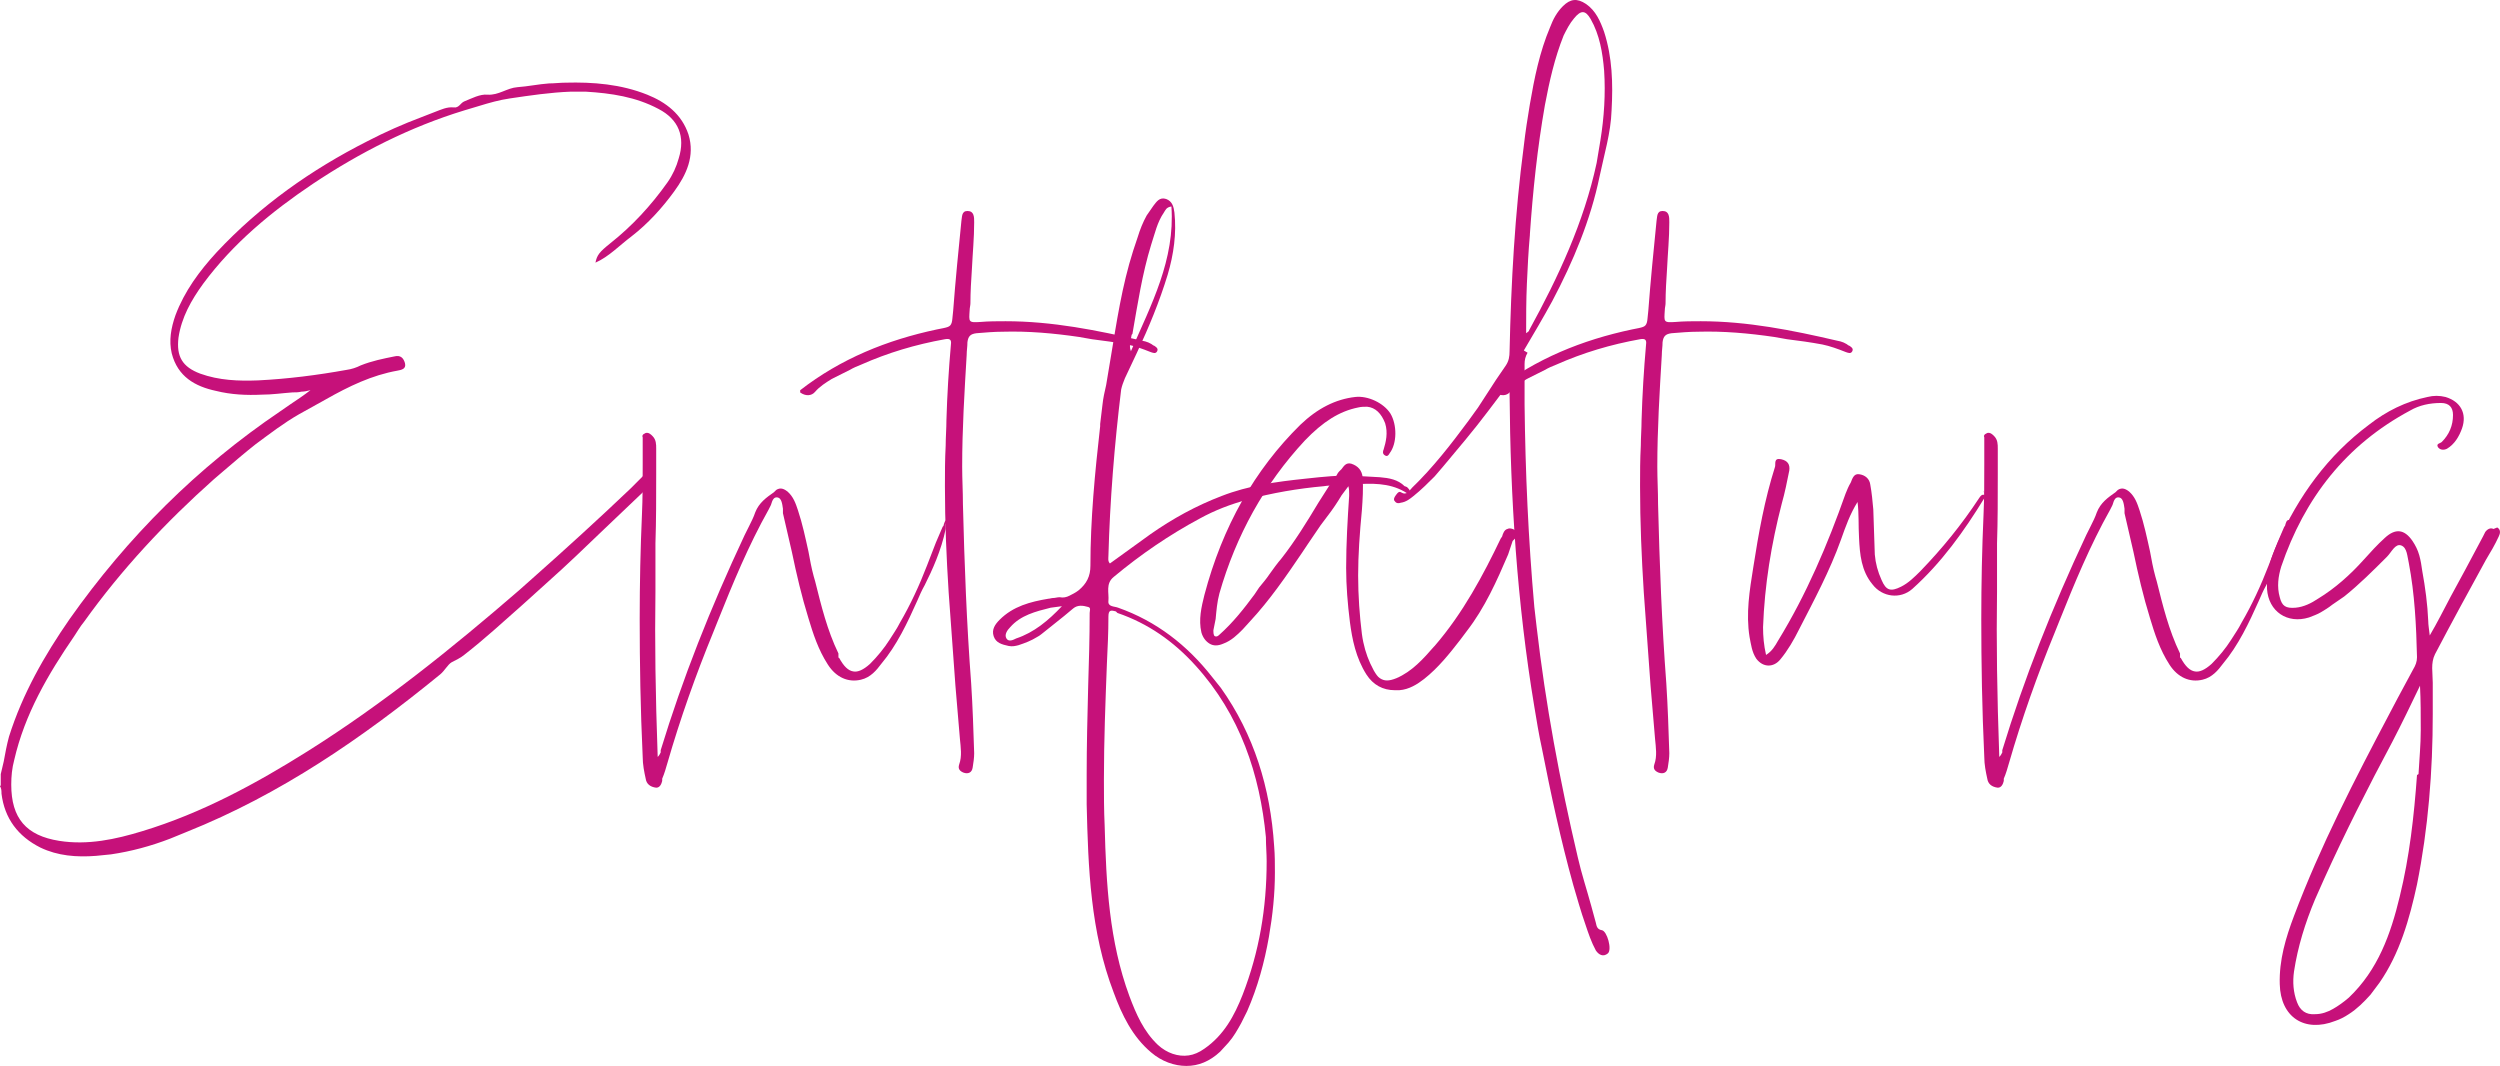 <?xml version="1.0" encoding="UTF-8"?> <svg xmlns="http://www.w3.org/2000/svg" id="Ebene_1" data-name="Ebene 1" viewBox="0 0 400.03 170.55"><defs><style> .cls-1 { fill: #c6117a; } </style></defs><path class="cls-1" d="M.12,125.67v-1.8l.48-2.04c.24-1.32.48-2.64.84-3.96,2.16-6.84,5.64-12.96,9.72-18.84,9.24-13.08,20.4-24.24,33.72-33.24l1.56-1.08c1.08-.72,2.16-1.44,3.24-2.28-.48.12-.96.24-1.44.24-.48.12-.96.12-1.44.12-1.68.12-3.24.36-4.92.36-2.4.12-4.92,0-7.32-.6-3.36-.72-6.12-2.28-7.08-6-.48-2.04-.12-4.08.6-6.12,1.44-3.84,3.84-7.08,6.6-10.08,6.96-7.44,15.12-13.2,24.12-17.76,2.76-1.44,5.76-2.76,8.64-3.84l2.16-.84c.96-.36,1.92-.84,3-.72.84.12,1.08-.72,1.68-.96,1.2-.48,2.52-1.2,3.72-1.08,1.8.12,3.12-1.08,4.8-1.2s3.36-.48,5.04-.6c.84,0,1.8-.12,2.64-.12,4.44-.12,8.88.24,13.08,1.92,3,1.2,5.52,3.12,6.6,6.36,1.08,3.48-.36,6.48-2.28,9.12-1.92,2.64-4.2,5.16-6.84,7.2-1.92,1.44-3.6,3.24-5.76,4.2.24-1.2.6-1.68,2.4-3.12,3.48-2.76,6.48-6,9.12-9.72.84-1.2,1.44-2.52,1.8-3.84,1.08-3.48,0-6.24-3.24-7.92-3.6-1.92-7.56-2.52-11.64-2.76h-2.4c-3.24.12-6.48.6-9.72,1.08-1.68.24-3.36.72-4.92,1.2l-2.4.72c-8.64,2.64-16.68,6.72-24.24,11.76-6.6,4.44-12.72,9.48-17.52,15.96-1.92,2.64-3.48,5.4-3.96,8.64-.36,3,.6,4.68,3.48,5.76,3,1.08,6.12,1.2,9.24,1.08,4.8-.24,9.48-.84,14.16-1.68.84-.12,1.56-.36,2.28-.72,1.8-.72,3.6-1.08,5.4-1.44.96-.24,1.44.24,1.68,1.08.24.96-.6,1.08-1.2,1.2-4.08.72-7.8,2.52-11.4,4.56l-4.32,2.4c-2.52,1.44-4.68,3.12-6.96,4.8-1.68,1.32-3.36,2.76-5.04,4.2l-1.68,1.44c-7.68,6.84-14.76,14.4-20.76,22.8-.6.72-1.08,1.56-1.56,2.28-4.2,6.12-7.92,12.48-9.6,19.8-.36,1.32-.48,2.64-.48,3.96,0,5.4,2.4,8.16,7.68,9,4.56.72,9-.24,13.32-1.56,9.48-2.88,18.12-7.56,26.52-12.84,12-7.56,23.04-16.44,33.72-25.68l2.16-1.92c5.28-4.68,10.56-9.48,15.72-14.4l1.92-1.92c.48-.48,1.08-1.32,1.8-.12.24.48.24.84-.24,1.2l-7.56,7.2c-3.12,3-6.24,6-9.48,8.88l-3.72,3.36c-3.12,2.76-6.12,5.52-9.36,8.04-.6.48-1.32.84-2.04,1.2-.6.36-1.08,1.32-1.8,1.92-12.48,10.2-25.56,19.2-40.56,25.2l-2.64,1.08c-3.12,1.2-6.24,2.04-9.48,2.52l-2.4.24c-3.12.24-6.12,0-8.88-1.32-3.6-1.8-5.76-4.68-6.24-8.64,0-.36,0-.84-.24-1.2l.12-.12Z"></path><path class="cls-1" d="M151.32,83.8v.84c-.72,3.48-2.16,6.6-3.36,9-.48.84-.84,1.68-1.2,2.52-1.56,3.48-3.24,7.08-5.76,10.08-.72.96-1.68,2.16-3.24,2.52-2.04.48-3.96-.36-5.28-2.4-1.56-2.4-2.4-5.04-3.12-7.44-1.08-3.48-1.92-7.08-2.64-10.56l-1.44-6.24v-.72c-.12-.84-.24-1.68-.84-1.8-.6-.12-.84.36-1.08,1.2l-.36.72c-3.24,5.76-5.76,11.88-8.16,17.88l-.72,1.8c-2.76,6.72-5.28,13.8-7.32,20.88-.24.84-.48,1.68-.84,2.52v.36c-.12.48-.36,1.08-.96,1.08-.96-.12-1.56-.6-1.68-1.44-.24-1.08-.48-2.28-.48-3.48-.36-7.68-.48-15-.48-22.08,0-5.76.12-11.28.36-16.68.12-2.64.12-5.4.12-8.04v-4.32c0-.12-.12-.24,0-.36,0-.12.24-.24.48-.36.48-.12.84.24,1.08.48.6.6.6,1.32.6,2.04v4.08c0,3.72,0,7.44-.12,11.04v7.68c-.12,8.04,0,16.44.36,26.52.24-.24.36-.48.48-.72v-.36c3.48-11.4,7.92-22.68,13.44-34.44l.72-1.44c.36-.72.72-1.44.96-2.16.6-1.56,1.8-2.4,3-3.24l.36-.36c.72-.48,1.32-.12,1.8.24.96.84,1.32,1.92,1.68,3,.72,2.16,1.2,4.44,1.68,6.6.24,1.32.48,2.64.84,3.96l.24.84c.96,3.84,1.92,7.8,3.72,11.52v.6q0,.12.12.12c.72,1.32,1.44,2.04,2.28,2.16.72.12,1.56-.24,2.64-1.2,1.2-1.2,2.28-2.52,3.12-3.84.6-.96,1.2-1.8,1.68-2.76,1.68-2.88,3.12-6,4.32-9.12l1.44-3.72,1.08-2.52.12-.12c.12-.48.24-.96.6-.96.24,0,.48.24.84.72-.36,0-.72-.12-1.08-.12Z"></path><path class="cls-1" d="M184.56,55.24c.36.24.84.48.6.96s-.72.24-1.08.12c-1.2-.48-2.52-.96-3.72-1.2-1.92-.36-3.72-.6-5.64-.84l-2.04-.36c-4.08-.6-8.16-.96-12.24-.84-1.32,0-2.76.12-4.2.24-.96.12-1.32.48-1.44,1.44,0,.72-.12,1.32-.12,2.04-.36,6-.72,11.88-.72,17.88,0,2.04.12,3.96.12,6,.24,9.6.6,19.2,1.32,28.68.24,3.72.36,7.44.48,11.16,0,.72-.12,1.56-.24,2.28-.12.84-.72,1.08-1.44.84-.6-.24-.96-.6-.72-1.32.48-1.32.24-2.76.12-4.08l-.72-8.52-1.08-14.88c-.36-5.64-.6-11.28-.6-17.04,0-2.16,0-4.32.12-6.48,0-1.32.12-2.76.12-4.08.12-4.08.36-8.04.72-12.12.12-.84-.24-.96-.96-.84-4.68.84-9.12,2.16-13.44,4.08-.6.24-1.2.48-1.8.84l-2.88,1.44c-.96.6-1.92,1.2-2.64,2.04-.6.72-1.56.72-2.4.12v-.36c6.48-5.04,13.92-8.04,21.84-9.72,1.8-.36,2.16-.36,2.4-1.08.12-.36.12-.96.24-1.92.36-4.8.84-9.6,1.32-14.4.12-.6,0-1.56.96-1.56,1.08,0,1.08.96,1.08,1.8,0,2.52-.24,4.92-.36,7.44-.12,1.8-.24,3.72-.24,5.52,0,.36-.12.72-.12,1.08-.12,1.92-.24,2.04,1.68,1.92,1.32-.12,2.76-.12,4.08-.12,7.44,0,14.64,1.44,21.84,3.12.72.12,1.32.36,1.92.84l-.12-.12Z"></path><path class="cls-1" d="M224.76,77.8c.12,0,.24.12.36.12.36.36.72.72.48,1.32-2.4-1.8-5.16-1.92-7.8-1.8l-3.96.24c-.72,0-1.32,0-2.04.12-4.08.36-8.28,1.08-12.24,2.16-2.64.72-5.16,1.68-7.56,3-4.92,2.64-9.48,5.76-13.8,9.36-1.32,1.08-.72,2.52-.84,3.84-.12.96.96.84,1.56,1.08,6.12,2.16,11.04,6,15,11.04l1.44,1.8c5.28,7.44,7.92,15.96,8.52,25.32.12,1.44.12,2.76.12,4.2,0,3.48-.36,6.84-.96,10.32-.72,4.08-1.8,8.04-3.48,11.88l-.96,1.92c-.6,1.08-1.2,2.16-2.04,3.12l-1.32,1.44c-1.68,1.56-3.48,2.28-5.4,2.28s-3.96-.72-5.64-2.16c-3-2.52-4.68-6-6-9.6-3.72-9.72-4.08-19.92-4.32-30.12v-4.68c0-4.68.12-9.48.24-14.16.12-3.96.24-7.8.24-11.76,0-.36.24-.84-.24-.96-.84-.24-1.68-.36-2.4.24l-1.44,1.2-3,2.4c-.48.36-.84.72-1.32.96-.96.6-1.92.96-3,1.32-.48.12-.96.24-1.56.12-1.08-.24-2.04-.48-2.4-1.56s.24-1.92.96-2.64c2.16-2.16,4.92-2.88,7.8-3.36.24,0,.48-.12.84-.12.24,0,.6-.12.96-.12.6.12,1.08,0,1.56-.24.48-.24.96-.48,1.44-.84,1.32-1.08,1.92-2.28,1.92-3.96,0-7.44.72-14.88,1.56-22.32v-.36l.36-3c.12-1.2.36-2.16.6-3.24l.72-4.32c.96-5.76,1.8-11.52,3.6-17.16l.72-2.16c.36-1.2.84-2.4,1.44-3.48l1.08-1.56c.48-.6.96-1.44,2.04-1.08.96.36,1.2,1.2,1.32,2.16.36,3.36-.12,6.72-1.08,9.96-1.32,4.32-3,8.4-4.92,12.48l-1.92,4.08c-.24.6-.48,1.2-.6,1.8-1.08,8.88-1.8,17.76-2.04,26.64,0,.36-.12.84.24,1.2l6.48-4.68c3.6-2.52,7.32-4.56,11.4-6.12,4.32-1.68,8.76-2.28,13.32-2.76l2.28-.24c1.32-.12,2.52-.24,3.84-.24,1.92,0,3.96.12,5.88.24,1.44.12,2.88.36,3.96,1.44ZM161.04,102.16c.36.6,1.08.24,1.56,0,2.88-.96,5.16-2.88,7.32-5.16l-1.8.24c-2.4.6-4.8,1.2-6.48,3.12-.48.48-.96,1.2-.6,1.8ZM178.8,98.08l-.24-.24c-.84-.24-1.2-.24-1.2.84,0,2.52-.12,4.92-.24,7.44-.24,6.24-.48,12.36-.48,18.6,0,2.52,0,4.92.12,7.44.24,9.24.72,18.48,3.96,27.24,1.08,2.88,2.28,5.64,4.56,7.8,1.44,1.32,3.24,1.92,4.92,1.68.84-.12,1.68-.48,2.52-1.08,3.12-2.16,4.8-5.28,6.12-8.64,2.64-6.84,3.84-13.8,3.84-21.36,0-1.2-.12-2.52-.12-3.84-.96-9.96-4.08-19.56-11.28-27.48-3.48-3.84-7.56-6.72-12.48-8.4ZM181.08,53.56c-.12.84-.48,1.68-.12,2.64,3.24-7.44,7.08-14.64,6.48-23.16-.84.12-.96.6-1.2.96-1.08,1.56-1.44,3.36-2.04,5.16-1.44,4.68-2.16,9.48-3,14.28l-.12.12Z"></path><path class="cls-1" d="M242.04,84.64c.36.12.6.36.72.6v-.24c.12.36-.12.84-.36,1.2l-.36.36-.72,2.16c-1.8,4.2-3.72,8.52-6.6,12.24l-1.08,1.44c-1.68,2.16-3.48,4.44-5.76,6.24-1.08.84-2.4,1.68-3.96,1.8h-.72c-1.92,0-3.48-.84-4.56-2.52-1.68-2.64-2.28-5.64-2.64-8.4-.36-2.88-.6-5.76-.6-8.64,0-3.96.24-7.92.48-11.52v-.36c0-.36,0-.72-.12-1.2l-1.08,1.44c-.72,1.2-1.44,2.28-2.28,3.36l-1.08,1.44-2.04,3-.96,1.44c-2.52,3.72-5.16,7.56-8.28,10.92l-1.2,1.32c-.84.84-1.8,1.8-3.12,2.28-.84.36-1.56.36-2.16,0-.6-.36-1.08-.96-1.32-1.8-.48-2.04,0-4.08.48-6,2.88-10.92,8.04-20.04,15.36-27.24,2.76-2.64,5.64-4.08,8.76-4.44,2.04-.24,4.56.96,5.64,2.64,1.08,1.8,1.08,4.8-.12,6.36-.12.24-.36.6-.72.36-.48-.24-.36-.72-.24-.96.36-1.2.72-2.64.24-4.2-.6-1.56-1.56-2.52-2.88-2.64-.48,0-.96,0-1.44.12-3,.6-5.64,2.28-8.52,5.28-6.48,6.96-11.04,15.24-13.68,24.48-.36,1.32-.48,2.76-.6,4.08l-.36,1.8c0,.36,0,.84.24.96s.48,0,.72-.24c2.16-1.92,3.96-4.2,5.64-6.48l.72-1.08c.6-.72,1.2-1.44,1.68-2.16.6-.84,1.2-1.68,1.92-2.52,2.16-2.76,4.08-5.88,5.88-8.88l2.52-3.96.36-.36c.12-.24.24-.48.48-.72l.36-.36c.36-.48.72-1.08,1.56-.84,1.08.36,1.68,1.08,1.8,2.16.12,1.8,0,3.6-.12,5.28-.36,3.72-.6,7.2-.6,10.44s.24,6.48.6,9.36c.24,1.8.72,3.36,1.32,4.68l.6,1.2c.36.6.6.96.96,1.2.72.48,1.44.48,2.64,0,2.52-1.08,4.32-3.12,6-5.04l.12-.12c4.56-5.28,7.8-11.4,10.56-17.16l.24-.36c.12-.48.36-1.08.84-1.2.24-.12.48-.12.84,0Z"></path><path class="cls-1" d="M243.83,56.08l.6.36c-.36.6-.48,1.2-.48,1.8v6.48c.12,10.8.6,21.6,1.56,32.4l.36,3.12c1.44,12.48,3.72,24.72,6.6,36.96.6,2.64,1.44,5.16,2.16,7.8l.72,2.64c.12.6.24,1.08.96,1.2.84.12,1.68,3.12.96,3.72-.72.6-1.44.24-1.92-.48-.72-1.32-1.2-2.76-1.68-4.2-.72-2.04-1.32-4.2-1.92-6.24-2.04-7.32-3.6-14.64-5.04-21.96-.48-2.16-.84-4.44-1.2-6.6-2.76-16.56-3.84-33.36-3.96-50.16v-1.68c-2.28,3-4.56,6.12-6.96,9l-3.6,4.32-1.44,1.68c-1.08,1.08-2.16,2.16-3.36,3.12-.6.48-1.2.96-2.04,1.08-.36.12-.72.12-.96-.24-.24-.24-.12-.48,0-.72.24-.36.6-.96.96-.72.96.6,1.32-.24,1.8-.72,3.36-3.24,6.24-6.96,9-10.68l1.56-2.16,2.88-4.44,1.56-2.28c.48-.72.6-1.44.6-2.28.24-11.04.84-21.96,2.28-32.88.24-2.16.6-4.44.96-6.6.72-4.2,1.56-8.4,3.24-12.36.24-.6.48-1.2.84-1.8.36-.6.72-1.08,1.2-1.56,1.2-1.2,2.28-1.32,3.72-.36,1.56,1.08,2.28,2.76,2.88,4.44,1.32,4.08,1.44,8.28,1.2,12.6-.12,3.6-1.2,7.08-1.92,10.56-1.44,6.96-4.2,13.56-7.56,19.92-1.44,2.64-3,5.28-4.56,7.92ZM244.32,45.4c-.12,2.64-.12,5.28-.12,7.92.36-.24.48-.36.48-.48,4.68-8.52,8.76-17.28,10.8-26.76l.6-3.6c.6-3.72.84-7.44.6-11.16-.24-2.88-.72-5.76-2.16-8.28-.84-1.44-1.56-1.44-2.64-.12-.72.84-1.2,1.8-1.68,2.76-1.44,3.6-2.28,7.32-3,11.16-1.2,6.84-1.92,13.68-2.4,20.64v.12c-.24,2.64-.36,5.16-.48,7.8Z"></path><path class="cls-1" d="M295.79,55.24c.36.24.84.48.6.96-.24.48-.72.24-1.08.12-1.2-.48-2.52-.96-3.72-1.2-1.92-.36-3.72-.6-5.64-.84l-2.04-.36c-4.08-.6-8.16-.96-12.24-.84-1.32,0-2.76.12-4.2.24-.96.12-1.32.48-1.44,1.44,0,.72-.12,1.32-.12,2.04-.36,6-.72,11.88-.72,17.88,0,2.04.12,3.96.12,6,.24,9.6.6,19.2,1.32,28.68.24,3.72.36,7.44.48,11.16,0,.72-.12,1.56-.24,2.28-.12.84-.72,1.08-1.44.84-.6-.24-.96-.6-.72-1.32.48-1.32.24-2.76.12-4.08l-.72-8.52-1.08-14.88c-.36-5.64-.6-11.28-.6-17.04,0-2.16,0-4.32.12-6.48,0-1.32.12-2.76.12-4.08.12-4.08.36-8.04.72-12.12.12-.84-.24-.96-.96-.84-4.68.84-9.12,2.16-13.44,4.08-.6.24-1.2.48-1.8.84l-2.88,1.44c-.96.6-1.92,1.2-2.64,2.04-.6.72-1.56.72-2.4.12v-.36c6.48-5.04,13.92-8.04,21.84-9.72,1.8-.36,2.16-.36,2.4-1.08.12-.36.12-.96.24-1.92.36-4.8.84-9.6,1.32-14.4.12-.6,0-1.56.96-1.56,1.08,0,1.08.96,1.08,1.8,0,2.52-.24,4.92-.36,7.44-.12,1.8-.24,3.72-.24,5.52,0,.36-.12.72-.12,1.08-.12,1.92-.24,2.04,1.68,1.92,1.32-.12,2.76-.12,4.08-.12,7.44,0,14.64,1.44,21.84,3.12.72.12,1.32.36,1.92.84l-.12-.12Z"></path><path class="cls-1" d="M317.63,79.24c0,.12,0,.36-.12.48-3.24,5.28-6.84,10.32-11.52,14.52-1.92,1.68-4.8,1.32-6.36-.72-1.8-2.16-2.04-4.8-2.16-7.44-.12-1.92,0-3.84-.24-5.76-1.2,1.92-1.92,3.96-2.64,6-1.8,5.04-4.32,9.72-6.72,14.4-.84,1.68-1.8,3.36-3,4.8-1.08,1.32-2.76,1.32-3.84-.12-.72-1.08-.84-2.28-1.08-3.48-.6-3.72,0-7.44.6-11.16.84-5.4,1.8-10.8,3.48-16.08.12-.48-.24-1.44.96-1.2,1.08.24,1.44.84,1.32,1.8-.36,1.8-.72,3.6-1.2,5.28-1.68,6.48-2.76,13.08-3,19.8,0,1.44.12,2.88.48,4.44.96-.6,1.44-1.44,1.92-2.28,4.56-7.44,7.92-15.36,10.8-23.52.24-.6.48-1.2.84-1.8.24-.6.48-1.44,1.32-1.32.96.12,1.68.72,1.8,1.68.24,1.32.36,2.64.48,3.96l.24,7.2c.12,1.44.48,2.76,1.08,4.08.72,1.68,1.44,1.92,3.12,1.08,1.2-.6,2.16-1.56,3.12-2.52,3.48-3.6,6.6-7.44,9.36-11.64.24-.36.48-.72.96-.48ZM317.63,79l-.36-.48c.24.24.36.36.36.48ZM317.63,79v.24h.24l-.24-.24Z"></path><path class="cls-1" d="M365.99,83.8v.84c-.72,3.48-2.16,6.6-3.36,9-.48.84-.84,1.68-1.2,2.52-1.56,3.48-3.24,7.08-5.76,10.08-.72.96-1.68,2.16-3.24,2.52-2.04.48-3.96-.36-5.28-2.4-1.56-2.4-2.4-5.04-3.12-7.44-1.08-3.48-1.92-7.08-2.64-10.56l-1.44-6.24v-.72c-.12-.84-.24-1.68-.84-1.8-.6-.12-.84.36-1.08,1.2l-.36.72c-3.24,5.76-5.76,11.88-8.16,17.88l-.72,1.8c-2.76,6.72-5.28,13.8-7.32,20.88-.24.84-.48,1.68-.84,2.52v.36c-.12.48-.36,1.08-.96,1.08-.96-.12-1.56-.6-1.68-1.44-.24-1.08-.48-2.28-.48-3.48-.36-7.68-.48-15-.48-22.08,0-5.76.12-11.28.36-16.68.12-2.64.12-5.4.12-8.04v-4.32c0-.12-.12-.24,0-.36,0-.12.24-.24.48-.36.48-.12.84.24,1.08.48.6.6.6,1.32.6,2.04v4.08c0,3.72,0,7.44-.12,11.04v7.68c-.12,8.04,0,16.44.36,26.52.24-.24.36-.48.48-.72v-.36c3.48-11.4,7.92-22.68,13.44-34.44l.72-1.44c.36-.72.72-1.44.96-2.16.6-1.56,1.8-2.4,3-3.24l.36-.36c.72-.48,1.32-.12,1.8.24.96.84,1.32,1.92,1.68,3,.72,2.16,1.2,4.44,1.68,6.6.24,1.32.48,2.64.84,3.96l.24.84c.96,3.84,1.92,7.8,3.72,11.52v.6q0,.12.12.12c.72,1.32,1.44,2.04,2.28,2.16.72.12,1.56-.24,2.64-1.2,1.2-1.2,2.28-2.52,3.12-3.84.6-.96,1.2-1.8,1.68-2.76,1.68-2.88,3.12-6,4.32-9.12l1.44-3.72,1.08-2.52.12-.12c.12-.48.24-.96.6-.96.24,0,.48.24.84.72-.36,0-.72-.12-1.08-.12Z"></path><path class="cls-1" d="M398.99,84.64l.6-.24c.6.36.48.96.24,1.44-.6,1.32-1.32,2.52-2.04,3.72-2.76,5.04-5.52,10.08-8.16,15.12-.72,1.44-.36,3-.36,4.56v5.04c0,9.12-.72,18.24-2.52,27.24-1.2,5.52-2.76,11.04-6,15.72l-1.44,1.92c-1.08,1.2-2.16,2.28-3.48,3.12-.72.48-1.44.84-2.16,1.08-4.92,1.92-8.76-.6-8.88-5.88-.12-3.84.96-7.44,2.28-10.92,4.2-11.16,9.72-21.84,15.36-32.52l1.2-2.28,2.52-4.68c.36-.6.6-1.2.6-1.92-.12-5.04-.36-10.08-1.32-15.12-.24-.96-.24-2.4-1.2-2.76s-1.56,1.08-2.28,1.8c-2.16,2.16-4.44,4.44-6.84,6.36l-1.92,1.32c-.6.48-1.2.84-1.8,1.2-.6.36-1.32.6-1.92.84-3.48,1.08-6.48-.96-6.72-4.56-.12-2.64.6-5.04,1.68-7.32,3.36-7.56,8.04-14.04,14.64-18.96,2.76-2.16,5.88-3.72,9.36-4.44.96-.24,1.92-.24,2.88,0,2.4.72,3.48,2.64,2.64,5.04-.48,1.32-1.2,2.52-2.4,3.24-.48.24-1.08.24-1.44-.24-.36-.6.36-.6.6-.84,1.2-1.2,1.8-2.64,1.8-4.32,0-1.2-.6-1.92-1.92-1.92-1.8,0-3.48.36-4.92,1.2-10.32,5.52-16.92,14.04-20.64,24.96-.48,1.56-.72,3.24-.24,4.92.36,1.44.96,1.8,2.52,1.68,1.32-.12,2.52-.72,3.6-1.44,2.76-1.68,5.16-3.84,7.32-6.24,1.08-1.2,2.16-2.4,3.36-3.48,1.68-1.56,3.12-1.44,4.44.48.48.72.84,1.44,1.08,2.28s.36,1.68.48,2.52c.48,2.64.84,5.28.96,8.04,0,.6.12,1.2.24,2.28,1.2-2.04,2.28-4.2,3.36-6.24l2.28-4.2,2.88-5.4.36-.72c.36-.48.84-.72,1.32-.48ZM387.35,116.8c0-2.4,0-4.68-.12-7.08-1.44,3-2.88,6-4.44,9-3.84,7.2-7.56,14.52-10.92,21.96l-1.44,3.24c-1.56,3.72-2.76,7.56-3.36,11.52-.24,1.68-.12,3.36.48,4.92.48,1.32,1.44,2.04,2.88,1.92,1.08,0,2.04-.36,2.88-.84.84-.48,1.68-1.08,2.52-1.8,4.68-4.44,6.72-10.2,8.16-16.2,1.56-6.36,2.28-12.84,2.76-19.44.12,0,.12-.12.24-.12.12-2.28.36-4.68.36-7.08Z"></path></svg> 
